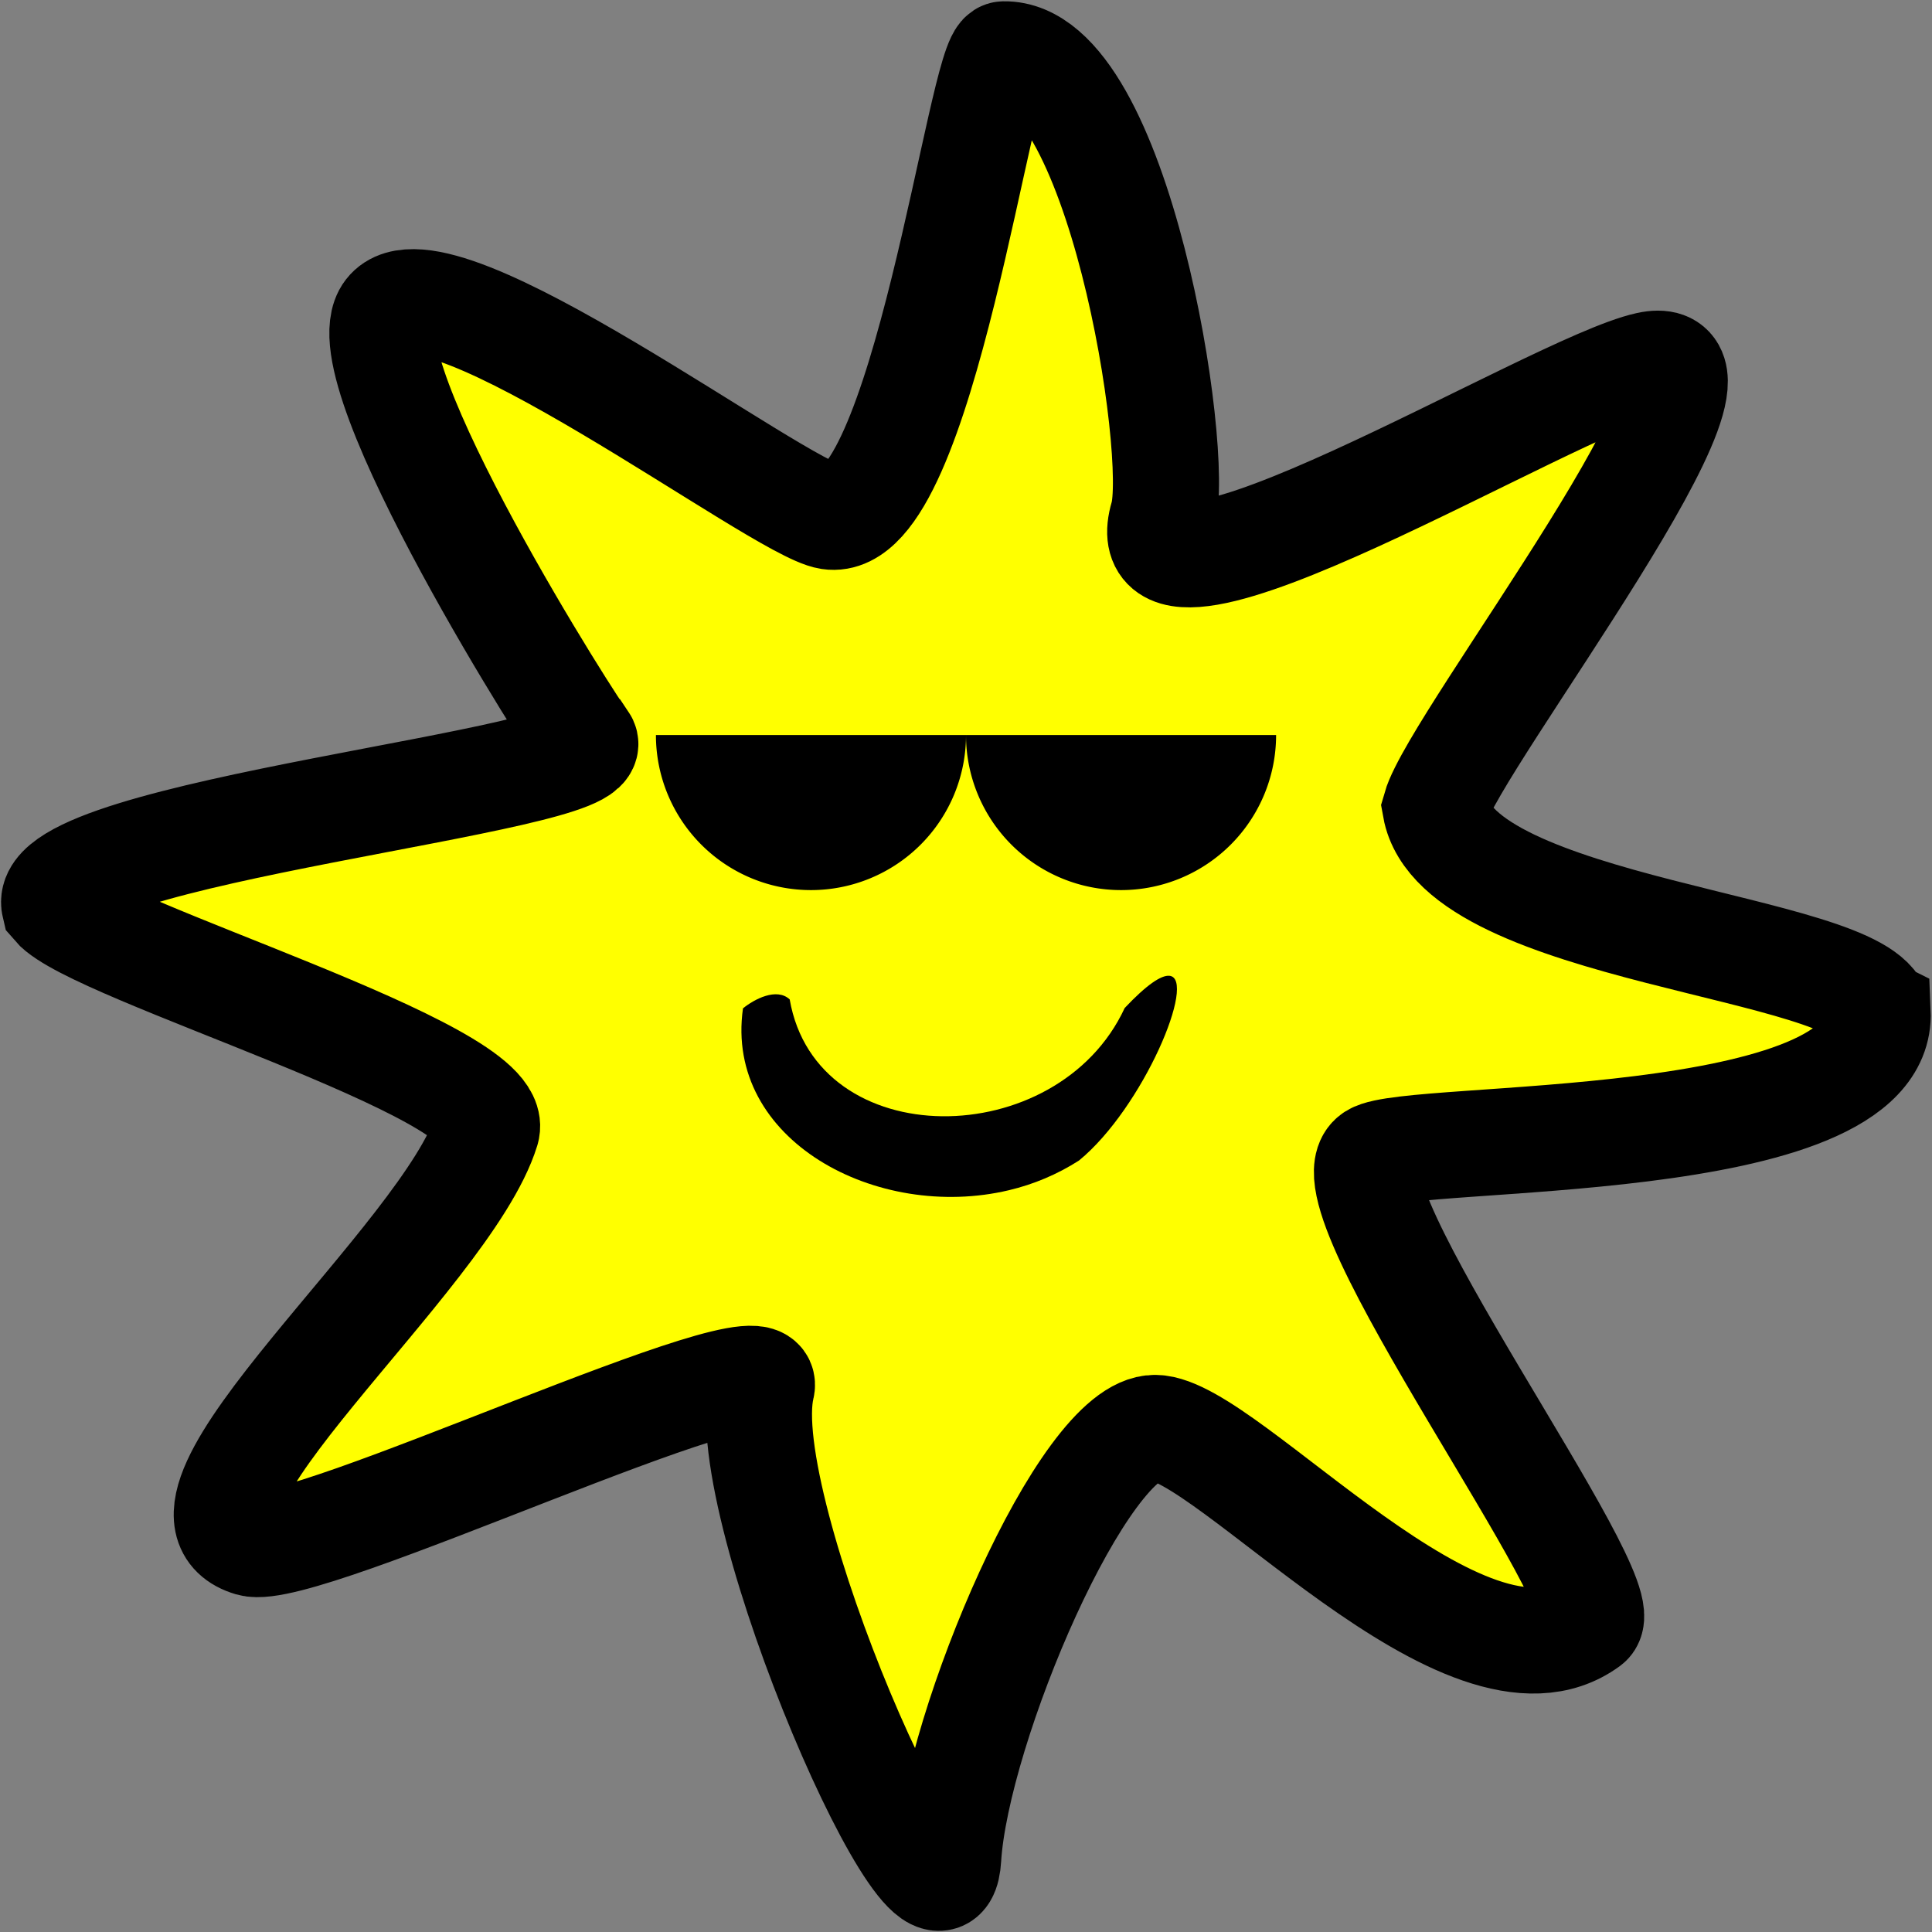 <?xml version="1.0" encoding="UTF-8"?>
<svg version="1.1" viewBox="0 0 150 150" xmlns="http://www.w3.org/2000/svg">
<rect x="0" y="0" width="150" height="150" fill="#808080" stroke="none"/>
<g transform="translate(0 -902.36)">
<g transform="translate(-9.4401e-6 902.36)">
<path d="m145.78 78.584c0.473 11.033-36.28 9.357-39.145 11.199-4.216 2.71 19.33 34.314 16.698 36.246-9.398 6.902-28.091-15.108-33.646-15.164-5.555-0.056-15.448 23.198-16.07 33.409-0.57 9.366-16.725-27.261-14.479-36.599 0.987-4.104-35.563 13.371-39.677 12.149-8.592-2.553 15.28-22.212 18.313-32.083 1.413-4.6-30.56-13.927-33.543-17.441-1.354-5.724 43.192-9.697 41.146-12.738-0.349-0.159-18.693-28.903-15.262-33.341 3.769-4.875 30.373 15.293 34.287 15.881 7.242 1.087 11.759-35.85 13.528-35.882 8.901-0.16 13.78 31.019 12.349 35.871-3.084 10.456 30.303-10.151 37.685-11.762 9.159-1.999-14.998 29.076-16.516 34.383 1.733 9.627 33.086 10.688 34.33 15.871z" fill="#ff0" stroke="#000" stroke-width="8.238"/>
<g transform="translate(111.41 185.27)">
<path d="m-20.627-109.51c-0.615-0.052-1.72 0.655-3.463 2.502-5.211 11.245-23.915 11.389-26.008-0.668-1.018-0.943-2.757-0.012-3.627 0.694-1.454 10.229 10.402 16.564 20.664 14.116 1.9-0.453 3.731-1.217 5.427-2.303 4.989-4.095 9.203-14.157 7.007-14.342z"/>
<path d="m-60.481-128.2a12.038 12.038 0 0 0-0.003 0.037 12.038 12.038 0 0 0 12.056 12 12.038 12.038 0 0 0 12.019-12.037h-24.072zm24.075 0a12.038 12.038 0 0 0-0.003 0.037 12.038 12.038 0 0 0 12.056 12 12.038 12.038 0 0 0 12.019-12.037h-24.072z"/>
</g>
</g>
</g>
</svg>
